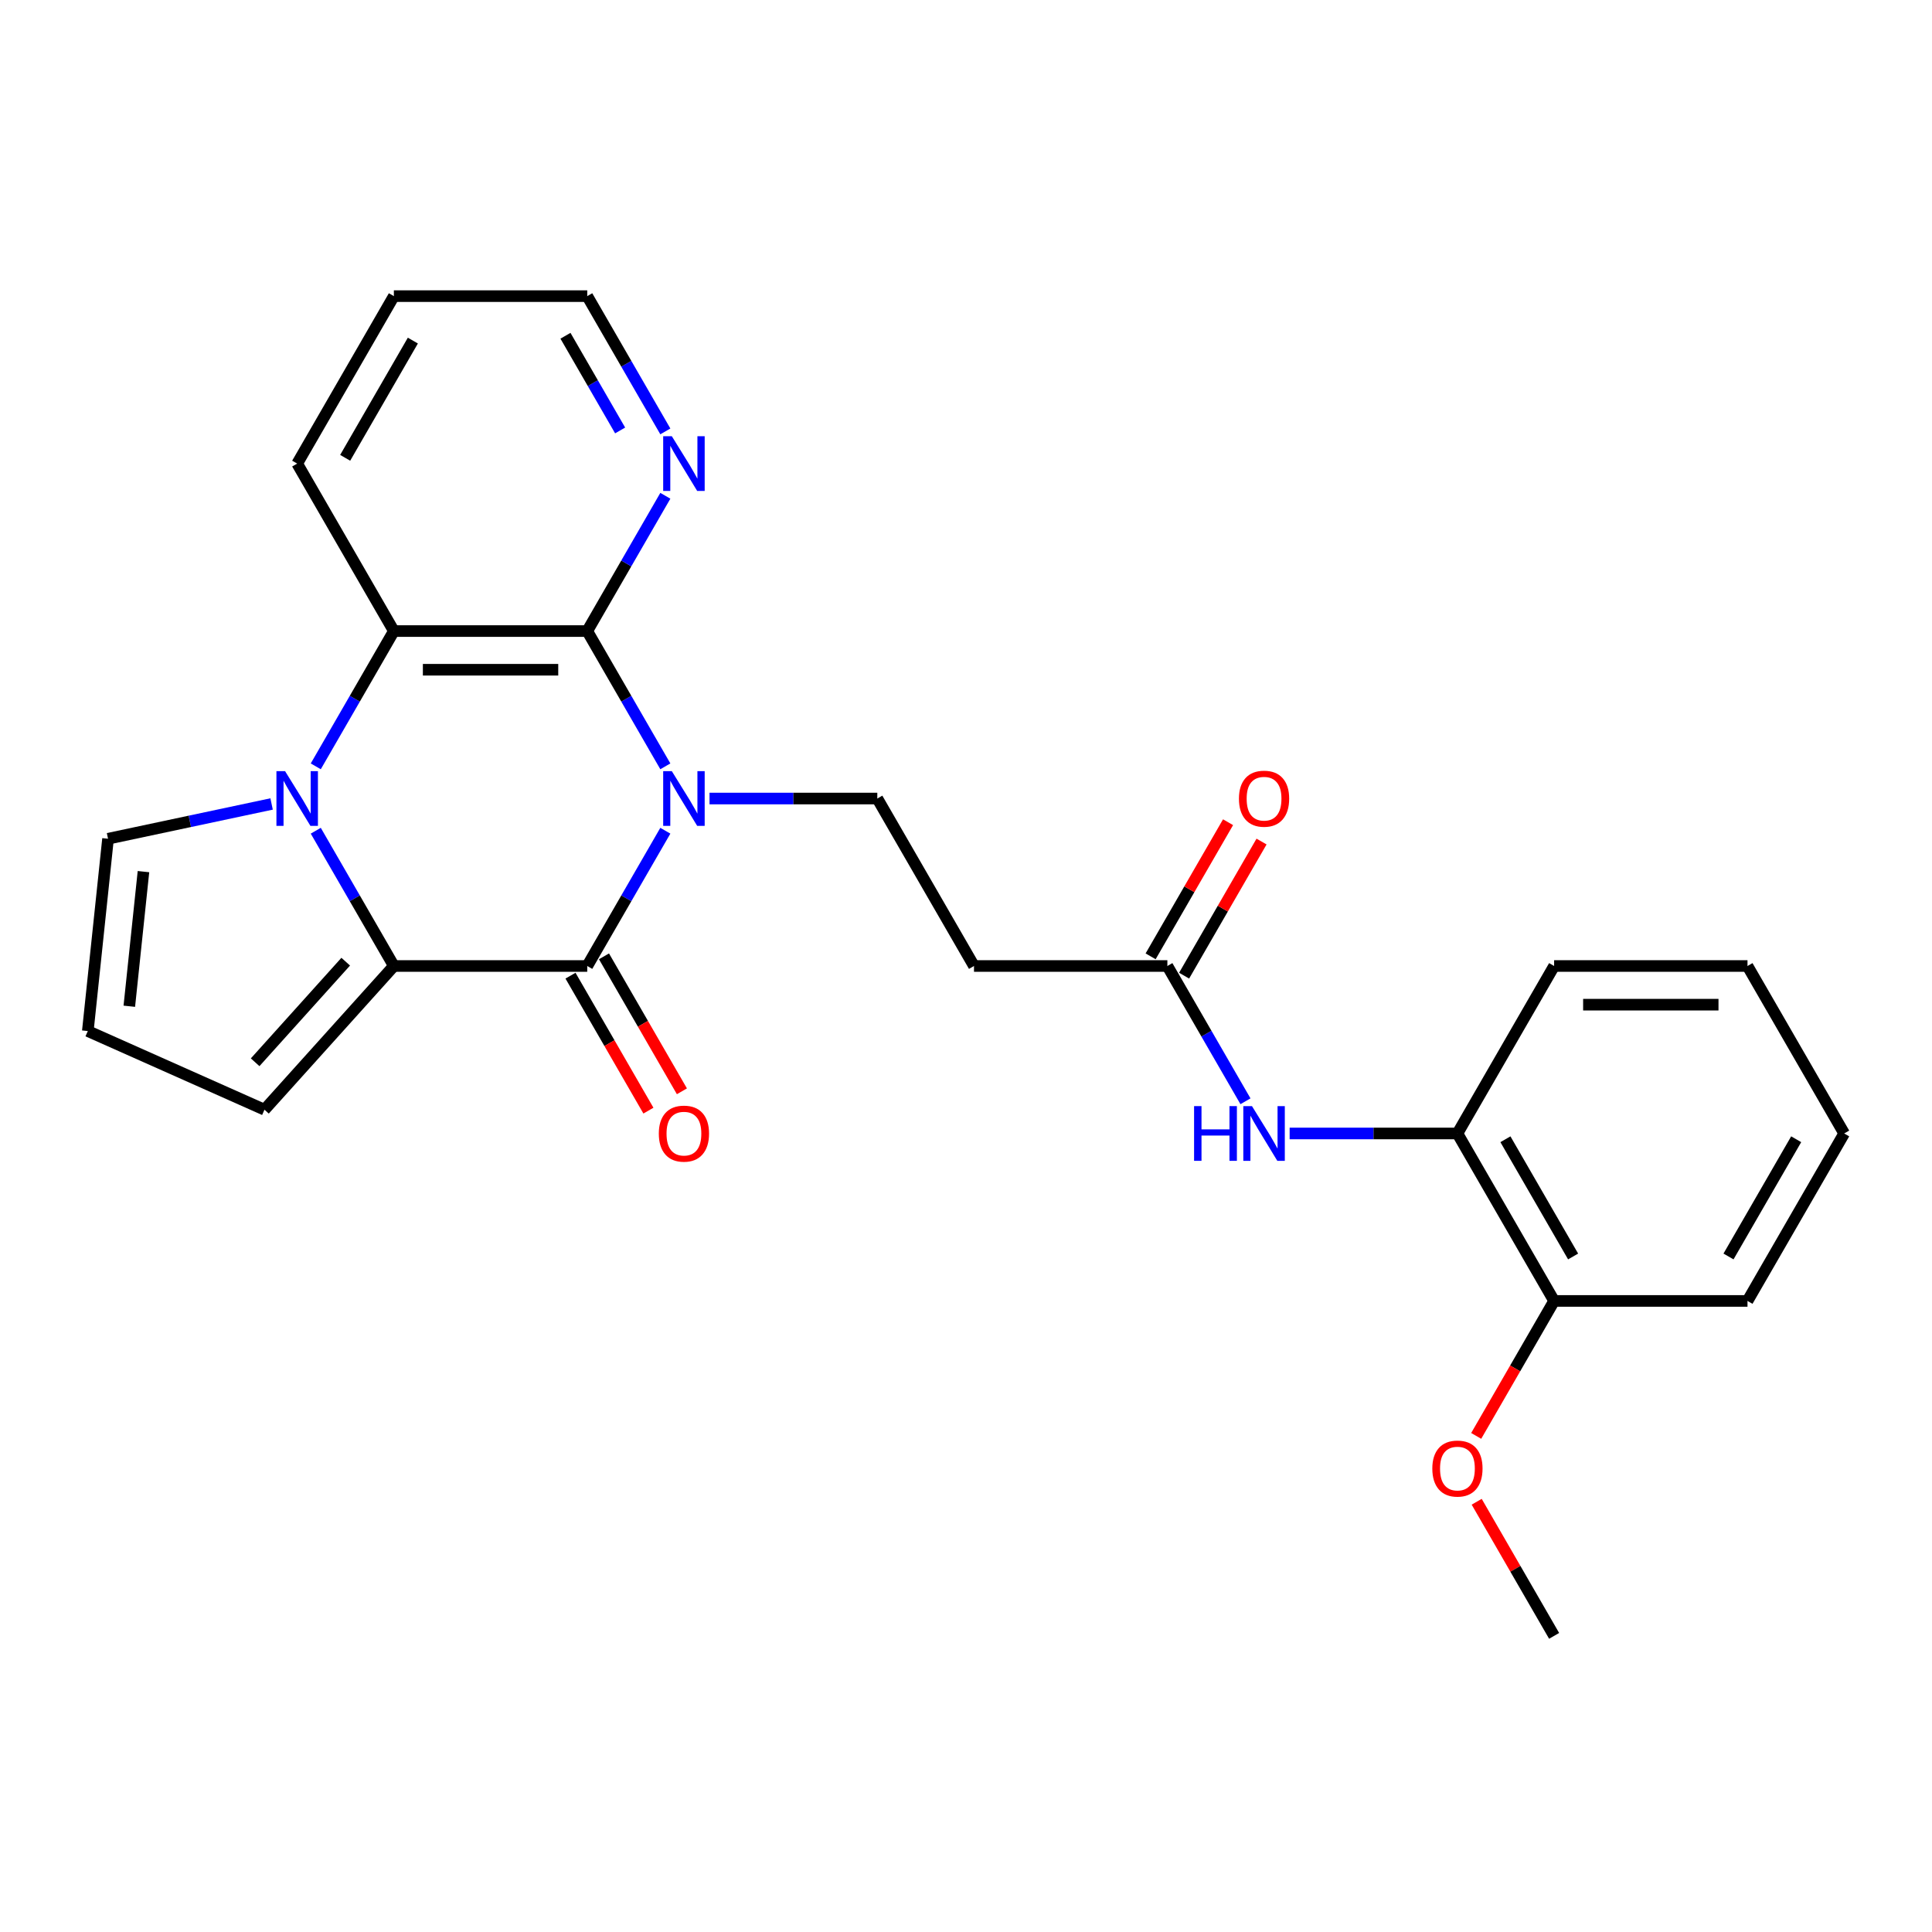 <?xml version='1.0' encoding='iso-8859-1'?>
<svg version='1.1' baseProfile='full'
              xmlns='http://www.w3.org/2000/svg'
                      xmlns:rdkit='http://www.rdkit.org/xml'
                      xmlns:xlink='http://www.w3.org/1999/xlink'
                  xml:space='preserve'
width='1000px' height='1000px' viewBox='0 0 1000 1000'>
<!-- END OF HEADER -->
<rect style='opacity:1.0;fill:#FFFFFF;stroke:none' width='1000' height='1000' x='0' y='0'> </rect>
<path class='bond-0' d='M 344.382,429.981 L 324.169,464.991' style='fill:none;fill-rule:evenodd;stroke:#0000FF;stroke-width:6px;stroke-linecap:butt;stroke-linejoin:miter;stroke-opacity:1' />
<path class='bond-0' d='M 324.169,464.991 L 303.956,500' style='fill:none;fill-rule:evenodd;stroke:#000000;stroke-width:6px;stroke-linecap:butt;stroke-linejoin:miter;stroke-opacity:1' />
<path class='bond-3' d='M 344.382,396.657 L 324.169,361.647' style='fill:none;fill-rule:evenodd;stroke:#0000FF;stroke-width:6px;stroke-linecap:butt;stroke-linejoin:miter;stroke-opacity:1' />
<path class='bond-3' d='M 324.169,361.647 L 303.956,326.638' style='fill:none;fill-rule:evenodd;stroke:#000000;stroke-width:6px;stroke-linecap:butt;stroke-linejoin:miter;stroke-opacity:1' />
<path class='bond-5' d='M 367.244,413.319 L 410.668,413.319' style='fill:none;fill-rule:evenodd;stroke:#0000FF;stroke-width:6px;stroke-linecap:butt;stroke-linejoin:miter;stroke-opacity:1' />
<path class='bond-5' d='M 410.668,413.319 L 454.092,413.319' style='fill:none;fill-rule:evenodd;stroke:#000000;stroke-width:6px;stroke-linecap:butt;stroke-linejoin:miter;stroke-opacity:1' />
<path class='bond-2' d='M 303.956,500 L 203.866,500' style='fill:none;fill-rule:evenodd;stroke:#000000;stroke-width:6px;stroke-linecap:butt;stroke-linejoin:miter;stroke-opacity:1' />
<path class='bond-13' d='M 295.288,505.005 L 315.455,539.934' style='fill:none;fill-rule:evenodd;stroke:#000000;stroke-width:6px;stroke-linecap:butt;stroke-linejoin:miter;stroke-opacity:1' />
<path class='bond-13' d='M 315.455,539.934 L 335.621,574.863' style='fill:none;fill-rule:evenodd;stroke:#FF0000;stroke-width:6px;stroke-linecap:butt;stroke-linejoin:miter;stroke-opacity:1' />
<path class='bond-13' d='M 312.624,494.995 L 332.791,529.925' style='fill:none;fill-rule:evenodd;stroke:#000000;stroke-width:6px;stroke-linecap:butt;stroke-linejoin:miter;stroke-opacity:1' />
<path class='bond-13' d='M 332.791,529.925 L 352.957,564.854' style='fill:none;fill-rule:evenodd;stroke:#FF0000;stroke-width:6px;stroke-linecap:butt;stroke-linejoin:miter;stroke-opacity:1' />
<path class='bond-1' d='M 163.44,396.657 L 183.653,361.647' style='fill:none;fill-rule:evenodd;stroke:#0000FF;stroke-width:6px;stroke-linecap:butt;stroke-linejoin:miter;stroke-opacity:1' />
<path class='bond-1' d='M 183.653,361.647 L 203.866,326.638' style='fill:none;fill-rule:evenodd;stroke:#000000;stroke-width:6px;stroke-linecap:butt;stroke-linejoin:miter;stroke-opacity:1' />
<path class='bond-10' d='M 140.578,416.134 L 98.247,425.131' style='fill:none;fill-rule:evenodd;stroke:#0000FF;stroke-width:6px;stroke-linecap:butt;stroke-linejoin:miter;stroke-opacity:1' />
<path class='bond-10' d='M 98.247,425.131 L 55.917,434.129' style='fill:none;fill-rule:evenodd;stroke:#000000;stroke-width:6px;stroke-linecap:butt;stroke-linejoin:miter;stroke-opacity:1' />
<path class='bond-26' d='M 163.44,429.981 L 183.653,464.991' style='fill:none;fill-rule:evenodd;stroke:#0000FF;stroke-width:6px;stroke-linecap:butt;stroke-linejoin:miter;stroke-opacity:1' />
<path class='bond-26' d='M 183.653,464.991 L 203.866,500' style='fill:none;fill-rule:evenodd;stroke:#000000;stroke-width:6px;stroke-linecap:butt;stroke-linejoin:miter;stroke-opacity:1' />
<path class='bond-11' d='M 203.866,500 L 136.892,574.382' style='fill:none;fill-rule:evenodd;stroke:#000000;stroke-width:6px;stroke-linecap:butt;stroke-linejoin:miter;stroke-opacity:1' />
<path class='bond-11' d='M 178.943,497.763 L 132.062,549.83' style='fill:none;fill-rule:evenodd;stroke:#000000;stroke-width:6px;stroke-linecap:butt;stroke-linejoin:miter;stroke-opacity:1' />
<path class='bond-4' d='M 303.956,326.638 L 203.866,326.638' style='fill:none;fill-rule:evenodd;stroke:#000000;stroke-width:6px;stroke-linecap:butt;stroke-linejoin:miter;stroke-opacity:1' />
<path class='bond-4' d='M 288.943,346.656 L 218.879,346.656' style='fill:none;fill-rule:evenodd;stroke:#000000;stroke-width:6px;stroke-linecap:butt;stroke-linejoin:miter;stroke-opacity:1' />
<path class='bond-9' d='M 303.956,326.638 L 324.169,291.629' style='fill:none;fill-rule:evenodd;stroke:#000000;stroke-width:6px;stroke-linecap:butt;stroke-linejoin:miter;stroke-opacity:1' />
<path class='bond-9' d='M 324.169,291.629 L 344.382,256.619' style='fill:none;fill-rule:evenodd;stroke:#0000FF;stroke-width:6px;stroke-linecap:butt;stroke-linejoin:miter;stroke-opacity:1' />
<path class='bond-17' d='M 203.866,326.638 L 153.82,239.957' style='fill:none;fill-rule:evenodd;stroke:#000000;stroke-width:6px;stroke-linecap:butt;stroke-linejoin:miter;stroke-opacity:1' />
<path class='bond-8' d='M 454.092,413.319 L 504.138,500' style='fill:none;fill-rule:evenodd;stroke:#000000;stroke-width:6px;stroke-linecap:butt;stroke-linejoin:miter;stroke-opacity:1' />
<path class='bond-6' d='M 644.654,570.019 L 624.441,535.009' style='fill:none;fill-rule:evenodd;stroke:#0000FF;stroke-width:6px;stroke-linecap:butt;stroke-linejoin:miter;stroke-opacity:1' />
<path class='bond-6' d='M 624.441,535.009 L 604.228,500' style='fill:none;fill-rule:evenodd;stroke:#000000;stroke-width:6px;stroke-linecap:butt;stroke-linejoin:miter;stroke-opacity:1' />
<path class='bond-12' d='M 667.516,586.681 L 710.94,586.681' style='fill:none;fill-rule:evenodd;stroke:#0000FF;stroke-width:6px;stroke-linecap:butt;stroke-linejoin:miter;stroke-opacity:1' />
<path class='bond-12' d='M 710.94,586.681 L 754.364,586.681' style='fill:none;fill-rule:evenodd;stroke:#000000;stroke-width:6px;stroke-linecap:butt;stroke-linejoin:miter;stroke-opacity:1' />
<path class='bond-7' d='M 604.228,500 L 504.138,500' style='fill:none;fill-rule:evenodd;stroke:#000000;stroke-width:6px;stroke-linecap:butt;stroke-linejoin:miter;stroke-opacity:1' />
<path class='bond-16' d='M 612.896,505.005 L 632.936,470.295' style='fill:none;fill-rule:evenodd;stroke:#000000;stroke-width:6px;stroke-linecap:butt;stroke-linejoin:miter;stroke-opacity:1' />
<path class='bond-16' d='M 632.936,470.295 L 652.975,435.586' style='fill:none;fill-rule:evenodd;stroke:#FF0000;stroke-width:6px;stroke-linecap:butt;stroke-linejoin:miter;stroke-opacity:1' />
<path class='bond-16' d='M 595.56,494.995 L 615.6,460.286' style='fill:none;fill-rule:evenodd;stroke:#000000;stroke-width:6px;stroke-linecap:butt;stroke-linejoin:miter;stroke-opacity:1' />
<path class='bond-16' d='M 615.6,460.286 L 635.639,425.577' style='fill:none;fill-rule:evenodd;stroke:#FF0000;stroke-width:6px;stroke-linecap:butt;stroke-linejoin:miter;stroke-opacity:1' />
<path class='bond-19' d='M 344.382,223.295 L 324.169,188.285' style='fill:none;fill-rule:evenodd;stroke:#0000FF;stroke-width:6px;stroke-linecap:butt;stroke-linejoin:miter;stroke-opacity:1' />
<path class='bond-19' d='M 324.169,188.285 L 303.956,153.276' style='fill:none;fill-rule:evenodd;stroke:#000000;stroke-width:6px;stroke-linecap:butt;stroke-linejoin:miter;stroke-opacity:1' />
<path class='bond-19' d='M 320.982,222.801 L 306.833,198.294' style='fill:none;fill-rule:evenodd;stroke:#0000FF;stroke-width:6px;stroke-linecap:butt;stroke-linejoin:miter;stroke-opacity:1' />
<path class='bond-19' d='M 306.833,198.294 L 292.684,173.788' style='fill:none;fill-rule:evenodd;stroke:#000000;stroke-width:6px;stroke-linecap:butt;stroke-linejoin:miter;stroke-opacity:1' />
<path class='bond-28' d='M 55.917,434.129 L 45.455,533.671' style='fill:none;fill-rule:evenodd;stroke:#000000;stroke-width:6px;stroke-linecap:butt;stroke-linejoin:miter;stroke-opacity:1' />
<path class='bond-28' d='M 74.256,451.153 L 66.932,520.832' style='fill:none;fill-rule:evenodd;stroke:#000000;stroke-width:6px;stroke-linecap:butt;stroke-linejoin:miter;stroke-opacity:1' />
<path class='bond-14' d='M 136.892,574.382 L 45.455,533.671' style='fill:none;fill-rule:evenodd;stroke:#000000;stroke-width:6px;stroke-linecap:butt;stroke-linejoin:miter;stroke-opacity:1' />
<path class='bond-15' d='M 754.364,586.681 L 804.409,673.362' style='fill:none;fill-rule:evenodd;stroke:#000000;stroke-width:6px;stroke-linecap:butt;stroke-linejoin:miter;stroke-opacity:1' />
<path class='bond-15' d='M 779.207,589.674 L 814.239,650.351' style='fill:none;fill-rule:evenodd;stroke:#000000;stroke-width:6px;stroke-linecap:butt;stroke-linejoin:miter;stroke-opacity:1' />
<path class='bond-20' d='M 754.364,586.681 L 804.409,500' style='fill:none;fill-rule:evenodd;stroke:#000000;stroke-width:6px;stroke-linecap:butt;stroke-linejoin:miter;stroke-opacity:1' />
<path class='bond-18' d='M 804.409,673.362 L 784.243,708.291' style='fill:none;fill-rule:evenodd;stroke:#000000;stroke-width:6px;stroke-linecap:butt;stroke-linejoin:miter;stroke-opacity:1' />
<path class='bond-18' d='M 784.243,708.291 L 764.077,743.221' style='fill:none;fill-rule:evenodd;stroke:#FF0000;stroke-width:6px;stroke-linecap:butt;stroke-linejoin:miter;stroke-opacity:1' />
<path class='bond-21' d='M 804.409,673.362 L 904.5,673.362' style='fill:none;fill-rule:evenodd;stroke:#000000;stroke-width:6px;stroke-linecap:butt;stroke-linejoin:miter;stroke-opacity:1' />
<path class='bond-27' d='M 153.82,239.957 L 203.866,153.276' style='fill:none;fill-rule:evenodd;stroke:#000000;stroke-width:6px;stroke-linecap:butt;stroke-linejoin:miter;stroke-opacity:1' />
<path class='bond-27' d='M 178.663,236.964 L 213.695,176.287' style='fill:none;fill-rule:evenodd;stroke:#000000;stroke-width:6px;stroke-linecap:butt;stroke-linejoin:miter;stroke-opacity:1' />
<path class='bond-22' d='M 764.331,777.305 L 784.37,812.015' style='fill:none;fill-rule:evenodd;stroke:#FF0000;stroke-width:6px;stroke-linecap:butt;stroke-linejoin:miter;stroke-opacity:1' />
<path class='bond-22' d='M 784.37,812.015 L 804.409,846.724' style='fill:none;fill-rule:evenodd;stroke:#000000;stroke-width:6px;stroke-linecap:butt;stroke-linejoin:miter;stroke-opacity:1' />
<path class='bond-23' d='M 303.956,153.276 L 203.866,153.276' style='fill:none;fill-rule:evenodd;stroke:#000000;stroke-width:6px;stroke-linecap:butt;stroke-linejoin:miter;stroke-opacity:1' />
<path class='bond-24' d='M 804.409,500 L 904.5,500' style='fill:none;fill-rule:evenodd;stroke:#000000;stroke-width:6px;stroke-linecap:butt;stroke-linejoin:miter;stroke-opacity:1' />
<path class='bond-24' d='M 819.423,520.018 L 889.487,520.018' style='fill:none;fill-rule:evenodd;stroke:#000000;stroke-width:6px;stroke-linecap:butt;stroke-linejoin:miter;stroke-opacity:1' />
<path class='bond-29' d='M 904.5,673.362 L 954.545,586.681' style='fill:none;fill-rule:evenodd;stroke:#000000;stroke-width:6px;stroke-linecap:butt;stroke-linejoin:miter;stroke-opacity:1' />
<path class='bond-29' d='M 894.671,650.351 L 929.702,589.674' style='fill:none;fill-rule:evenodd;stroke:#000000;stroke-width:6px;stroke-linecap:butt;stroke-linejoin:miter;stroke-opacity:1' />
<path class='bond-25' d='M 904.5,500 L 954.545,586.681' style='fill:none;fill-rule:evenodd;stroke:#000000;stroke-width:6px;stroke-linecap:butt;stroke-linejoin:miter;stroke-opacity:1' />
<path  class='atom-0' d='M 347.742 399.159
L 357.022 414.159
Q 357.942 415.639, 359.422 418.319
Q 360.902 420.999, 360.982 421.159
L 360.982 399.159
L 364.742 399.159
L 364.742 427.479
L 360.862 427.479
L 350.902 411.079
Q 349.742 409.159, 348.502 406.959
Q 347.302 404.759, 346.942 404.079
L 346.942 427.479
L 343.262 427.479
L 343.262 399.159
L 347.742 399.159
' fill='#0000FF'/>
<path  class='atom-2' d='M 147.56 399.159
L 156.84 414.159
Q 157.76 415.639, 159.24 418.319
Q 160.72 420.999, 160.8 421.159
L 160.8 399.159
L 164.56 399.159
L 164.56 427.479
L 160.68 427.479
L 150.72 411.079
Q 149.56 409.159, 148.32 406.959
Q 147.12 404.759, 146.76 404.079
L 146.76 427.479
L 143.08 427.479
L 143.08 399.159
L 147.56 399.159
' fill='#0000FF'/>
<path  class='atom-7' d='M 618.054 572.521
L 621.894 572.521
L 621.894 584.561
L 636.374 584.561
L 636.374 572.521
L 640.214 572.521
L 640.214 600.841
L 636.374 600.841
L 636.374 587.761
L 621.894 587.761
L 621.894 600.841
L 618.054 600.841
L 618.054 572.521
' fill='#0000FF'/>
<path  class='atom-7' d='M 648.014 572.521
L 657.294 587.521
Q 658.214 589.001, 659.694 591.681
Q 661.174 594.361, 661.254 594.521
L 661.254 572.521
L 665.014 572.521
L 665.014 600.841
L 661.134 600.841
L 651.174 584.441
Q 650.014 582.521, 648.774 580.321
Q 647.574 578.121, 647.214 577.441
L 647.214 600.841
L 643.534 600.841
L 643.534 572.521
L 648.014 572.521
' fill='#0000FF'/>
<path  class='atom-10' d='M 347.742 225.797
L 357.022 240.797
Q 357.942 242.277, 359.422 244.957
Q 360.902 247.637, 360.982 247.797
L 360.982 225.797
L 364.742 225.797
L 364.742 254.117
L 360.862 254.117
L 350.902 237.717
Q 349.742 235.797, 348.502 233.597
Q 347.302 231.397, 346.942 230.717
L 346.942 254.117
L 343.262 254.117
L 343.262 225.797
L 347.742 225.797
' fill='#0000FF'/>
<path  class='atom-14' d='M 341.002 586.761
Q 341.002 579.961, 344.362 576.161
Q 347.722 572.361, 354.002 572.361
Q 360.282 572.361, 363.642 576.161
Q 367.002 579.961, 367.002 586.761
Q 367.002 593.641, 363.602 597.561
Q 360.202 601.441, 354.002 601.441
Q 347.762 601.441, 344.362 597.561
Q 341.002 593.681, 341.002 586.761
M 354.002 598.241
Q 358.322 598.241, 360.642 595.361
Q 363.002 592.441, 363.002 586.761
Q 363.002 581.201, 360.642 578.401
Q 358.322 575.561, 354.002 575.561
Q 349.682 575.561, 347.322 578.361
Q 345.002 581.161, 345.002 586.761
Q 345.002 592.481, 347.322 595.361
Q 349.682 598.241, 354.002 598.241
' fill='#FF0000'/>
<path  class='atom-17' d='M 641.274 413.399
Q 641.274 406.599, 644.634 402.799
Q 647.994 398.999, 654.274 398.999
Q 660.554 398.999, 663.914 402.799
Q 667.274 406.599, 667.274 413.399
Q 667.274 420.279, 663.874 424.199
Q 660.474 428.079, 654.274 428.079
Q 648.034 428.079, 644.634 424.199
Q 641.274 420.319, 641.274 413.399
M 654.274 424.879
Q 658.594 424.879, 660.914 421.999
Q 663.274 419.079, 663.274 413.399
Q 663.274 407.839, 660.914 405.039
Q 658.594 402.199, 654.274 402.199
Q 649.954 402.199, 647.594 404.999
Q 645.274 407.799, 645.274 413.399
Q 645.274 419.119, 647.594 421.999
Q 649.954 424.879, 654.274 424.879
' fill='#FF0000'/>
<path  class='atom-19' d='M 741.364 760.123
Q 741.364 753.323, 744.724 749.523
Q 748.084 745.723, 754.364 745.723
Q 760.644 745.723, 764.004 749.523
Q 767.364 753.323, 767.364 760.123
Q 767.364 767.003, 763.964 770.923
Q 760.564 774.803, 754.364 774.803
Q 748.124 774.803, 744.724 770.923
Q 741.364 767.043, 741.364 760.123
M 754.364 771.603
Q 758.684 771.603, 761.004 768.723
Q 763.364 765.803, 763.364 760.123
Q 763.364 754.563, 761.004 751.763
Q 758.684 748.923, 754.364 748.923
Q 750.044 748.923, 747.684 751.723
Q 745.364 754.523, 745.364 760.123
Q 745.364 765.843, 747.684 768.723
Q 750.044 771.603, 754.364 771.603
' fill='#FF0000'/>
</svg>

